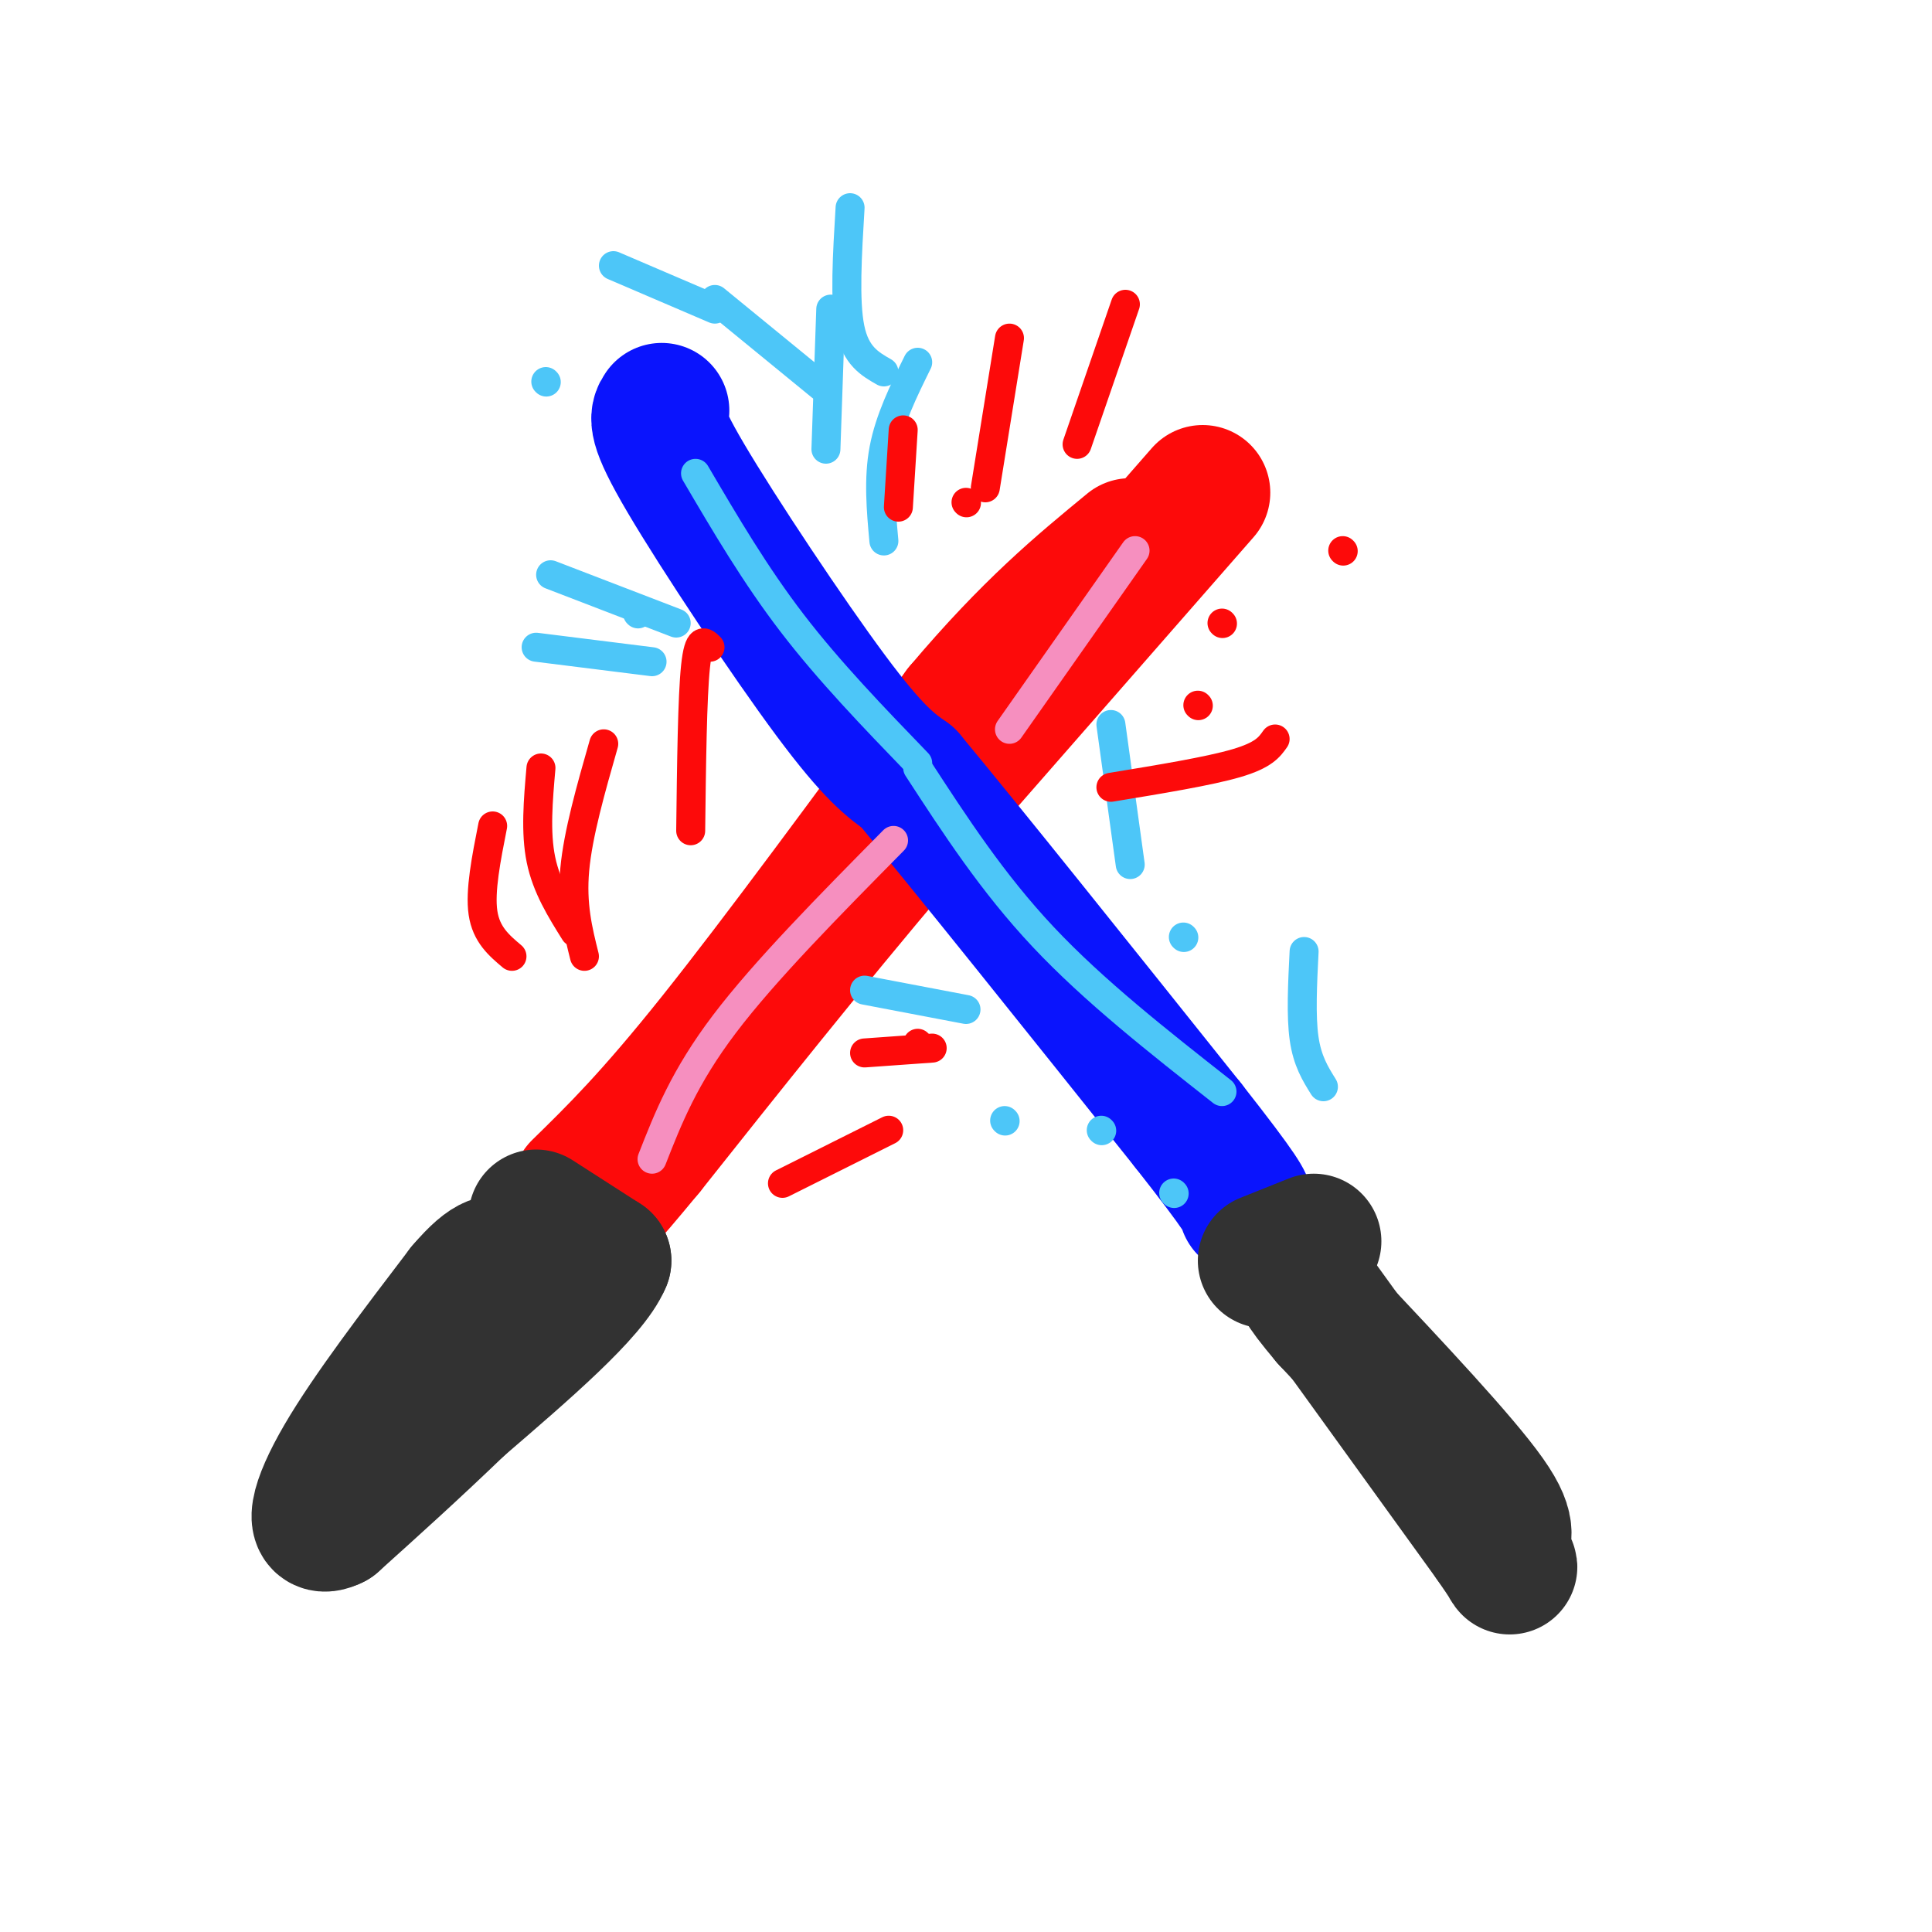 <svg viewBox='0 0 400 400' version='1.1' xmlns='http://www.w3.org/2000/svg' xmlns:xlink='http://www.w3.org/1999/xlink'><g fill='none' stroke='rgb(253,10,10)' stroke-width='6' stroke-linecap='round' stroke-linejoin='round'><path d='M122,246c0.000,0.000 90.000,-109.000 90,-109'/><path d='M212,137c19.667,-23.333 23.833,-27.167 28,-31'/></g>
<g fill='none' stroke='rgb(253,10,10)' stroke-width='28' stroke-linecap='round' stroke-linejoin='round'><path d='M120,246c7.417,-7.250 14.833,-14.500 28,-31c13.167,-16.500 32.083,-42.250 51,-68'/><path d='M199,147c14.333,-17.000 24.667,-25.500 35,-34'/><path d='M249,102c0.000,0.000 -63.000,72.000 -63,72'/><path d='M186,174c-19.167,22.667 -35.583,43.333 -52,64'/><path d='M134,238c-10.333,12.500 -10.167,11.750 -10,11'/></g>
<g fill='none' stroke='rgb(50,50,50)' stroke-width='28' stroke-linecap='round' stroke-linejoin='round'><path d='M111,252c0.000,0.000 14.000,9.000 14,9'/><path d='M125,261c-2.667,6.500 -16.333,18.250 -30,30'/><path d='M95,291c-9.333,9.000 -17.667,16.500 -26,24'/><path d='M69,315c-4.711,2.400 -3.489,-3.600 2,-13c5.489,-9.400 15.244,-22.200 25,-35'/><path d='M96,267c5.667,-6.667 7.333,-5.833 9,-5'/></g>
<g fill='none' stroke='rgb(10,20,253)' stroke-width='28' stroke-linecap='round' stroke-linejoin='round'><path d='M137,85c-0.867,1.289 -1.733,2.578 5,14c6.733,11.422 21.067,32.978 30,45c8.933,12.022 12.467,14.511 16,17'/><path d='M188,161c12.333,14.833 35.167,43.417 58,72'/><path d='M246,233c11.667,14.833 11.833,15.917 12,17'/></g>
<g fill='none' stroke='rgb(50,50,50)' stroke-width='28' stroke-linecap='round' stroke-linejoin='round'><path d='M270,265c0.000,0.000 39.000,54.000 39,54'/><path d='M309,319c6.274,9.024 2.458,4.583 2,2c-0.458,-2.583 2.440,-3.310 -3,-11c-5.440,-7.690 -19.220,-22.345 -33,-37'/><path d='M275,273c-6.333,-7.500 -5.667,-7.750 -5,-8'/><path d='M262,261c0.000,0.000 10.000,-4.000 10,-4'/></g>
<g fill='none' stroke='rgb(77,198,248)' stroke-width='6' stroke-linecap='round' stroke-linejoin='round'><path d='M140,129c0.000,0.000 -26.000,-10.000 -26,-10'/><path d='M183,77c-2.917,-1.667 -5.833,-3.333 -7,-9c-1.167,-5.667 -0.583,-15.333 0,-25'/><path d='M170,80c0.000,0.000 -22.000,-18.000 -22,-18'/><path d='M148,64c0.000,0.000 -21.000,-9.000 -21,-9'/><path d='M113,79c0.000,0.000 0.100,0.100 0.1,0.1'/><path d='M132,127c0.000,0.000 0.100,0.100 0.1,0.1'/><path d='M135,137c0.000,0.000 -24.000,-3.000 -24,-3'/><path d='M200,209c0.000,0.000 -21.000,-4.000 -21,-4'/><path d='M208,232c0.000,0.000 0.100,0.100 0.1,0.1'/><path d='M228,234c0.000,0.000 0.100,0.100 0.1,0.1'/><path d='M243,247c0.000,0.000 0.100,0.100 0.1,0.1'/><path d='M274,225c-1.667,-2.667 -3.333,-5.333 -4,-10c-0.667,-4.667 -0.333,-11.333 0,-18'/><path d='M245,194c0.000,0.000 0.100,0.100 0.1,0.1'/><path d='M234,179c0.000,0.000 -4.000,-29.000 -4,-29'/><path d='M183,112c-0.583,-6.417 -1.167,-12.833 0,-19c1.167,-6.167 4.083,-12.083 7,-18'/><path d='M171,93c0.000,0.000 1.000,-29.000 1,-29'/></g>
<g fill='none' stroke='rgb(253,10,10)' stroke-width='6' stroke-linecap='round' stroke-linejoin='round'><path d='M223,92c0.000,0.000 10.000,-29.000 10,-29'/><path d='M204,101c0.000,0.000 5.000,-31.000 5,-31'/><path d='M200,104c0.000,0.000 0.100,0.100 0.1,0.1'/><path d='M186,105c0.000,0.000 1.000,-16.000 1,-16'/><path d='M143,172c0.167,-13.833 0.333,-27.667 1,-34c0.667,-6.333 1.833,-5.167 3,-4'/><path d='M121,198c-1.333,-5.333 -2.667,-10.667 -2,-18c0.667,-7.333 3.333,-16.667 6,-26'/><path d='M119,193c-2.917,-4.667 -5.833,-9.333 -7,-15c-1.167,-5.667 -0.583,-12.333 0,-19'/><path d='M106,198c-2.667,-2.250 -5.333,-4.500 -6,-9c-0.667,-4.500 0.667,-11.250 2,-18'/><path d='M162,245c0.000,0.000 22.000,-11.000 22,-11'/><path d='M179,218c0.000,0.000 14.000,-1.000 14,-1'/><path d='M190,216c0.000,0.000 0.100,0.100 0.1,0.1'/><path d='M230,163c10.167,-1.667 20.333,-3.333 26,-5c5.667,-1.667 6.833,-3.333 8,-5'/><path d='M248,146c0.000,0.000 0.100,0.100 0.1,0.1'/><path d='M253,129c0.000,0.000 0.100,0.100 0.1,0.1'/><path d='M278,114c0.000,0.000 0.100,0.100 0.1,0.1'/></g>
<g fill='none' stroke='rgb(77,198,248)' stroke-width='6' stroke-linecap='round' stroke-linejoin='round'><path d='M144,98c6.167,10.500 12.333,21.000 20,31c7.667,10.000 16.833,19.500 26,29'/><path d='M190,159c7.750,11.917 15.500,23.833 26,35c10.500,11.167 23.750,21.583 37,32'/></g>
<g fill='none' stroke='rgb(246,143,191)' stroke-width='6' stroke-linecap='round' stroke-linejoin='round'><path d='M135,240c3.333,-8.500 6.667,-17.000 15,-28c8.333,-11.000 21.667,-24.500 35,-38'/><path d='M209,151c0.000,0.000 26.000,-37.000 26,-37'/></g>
</svg>